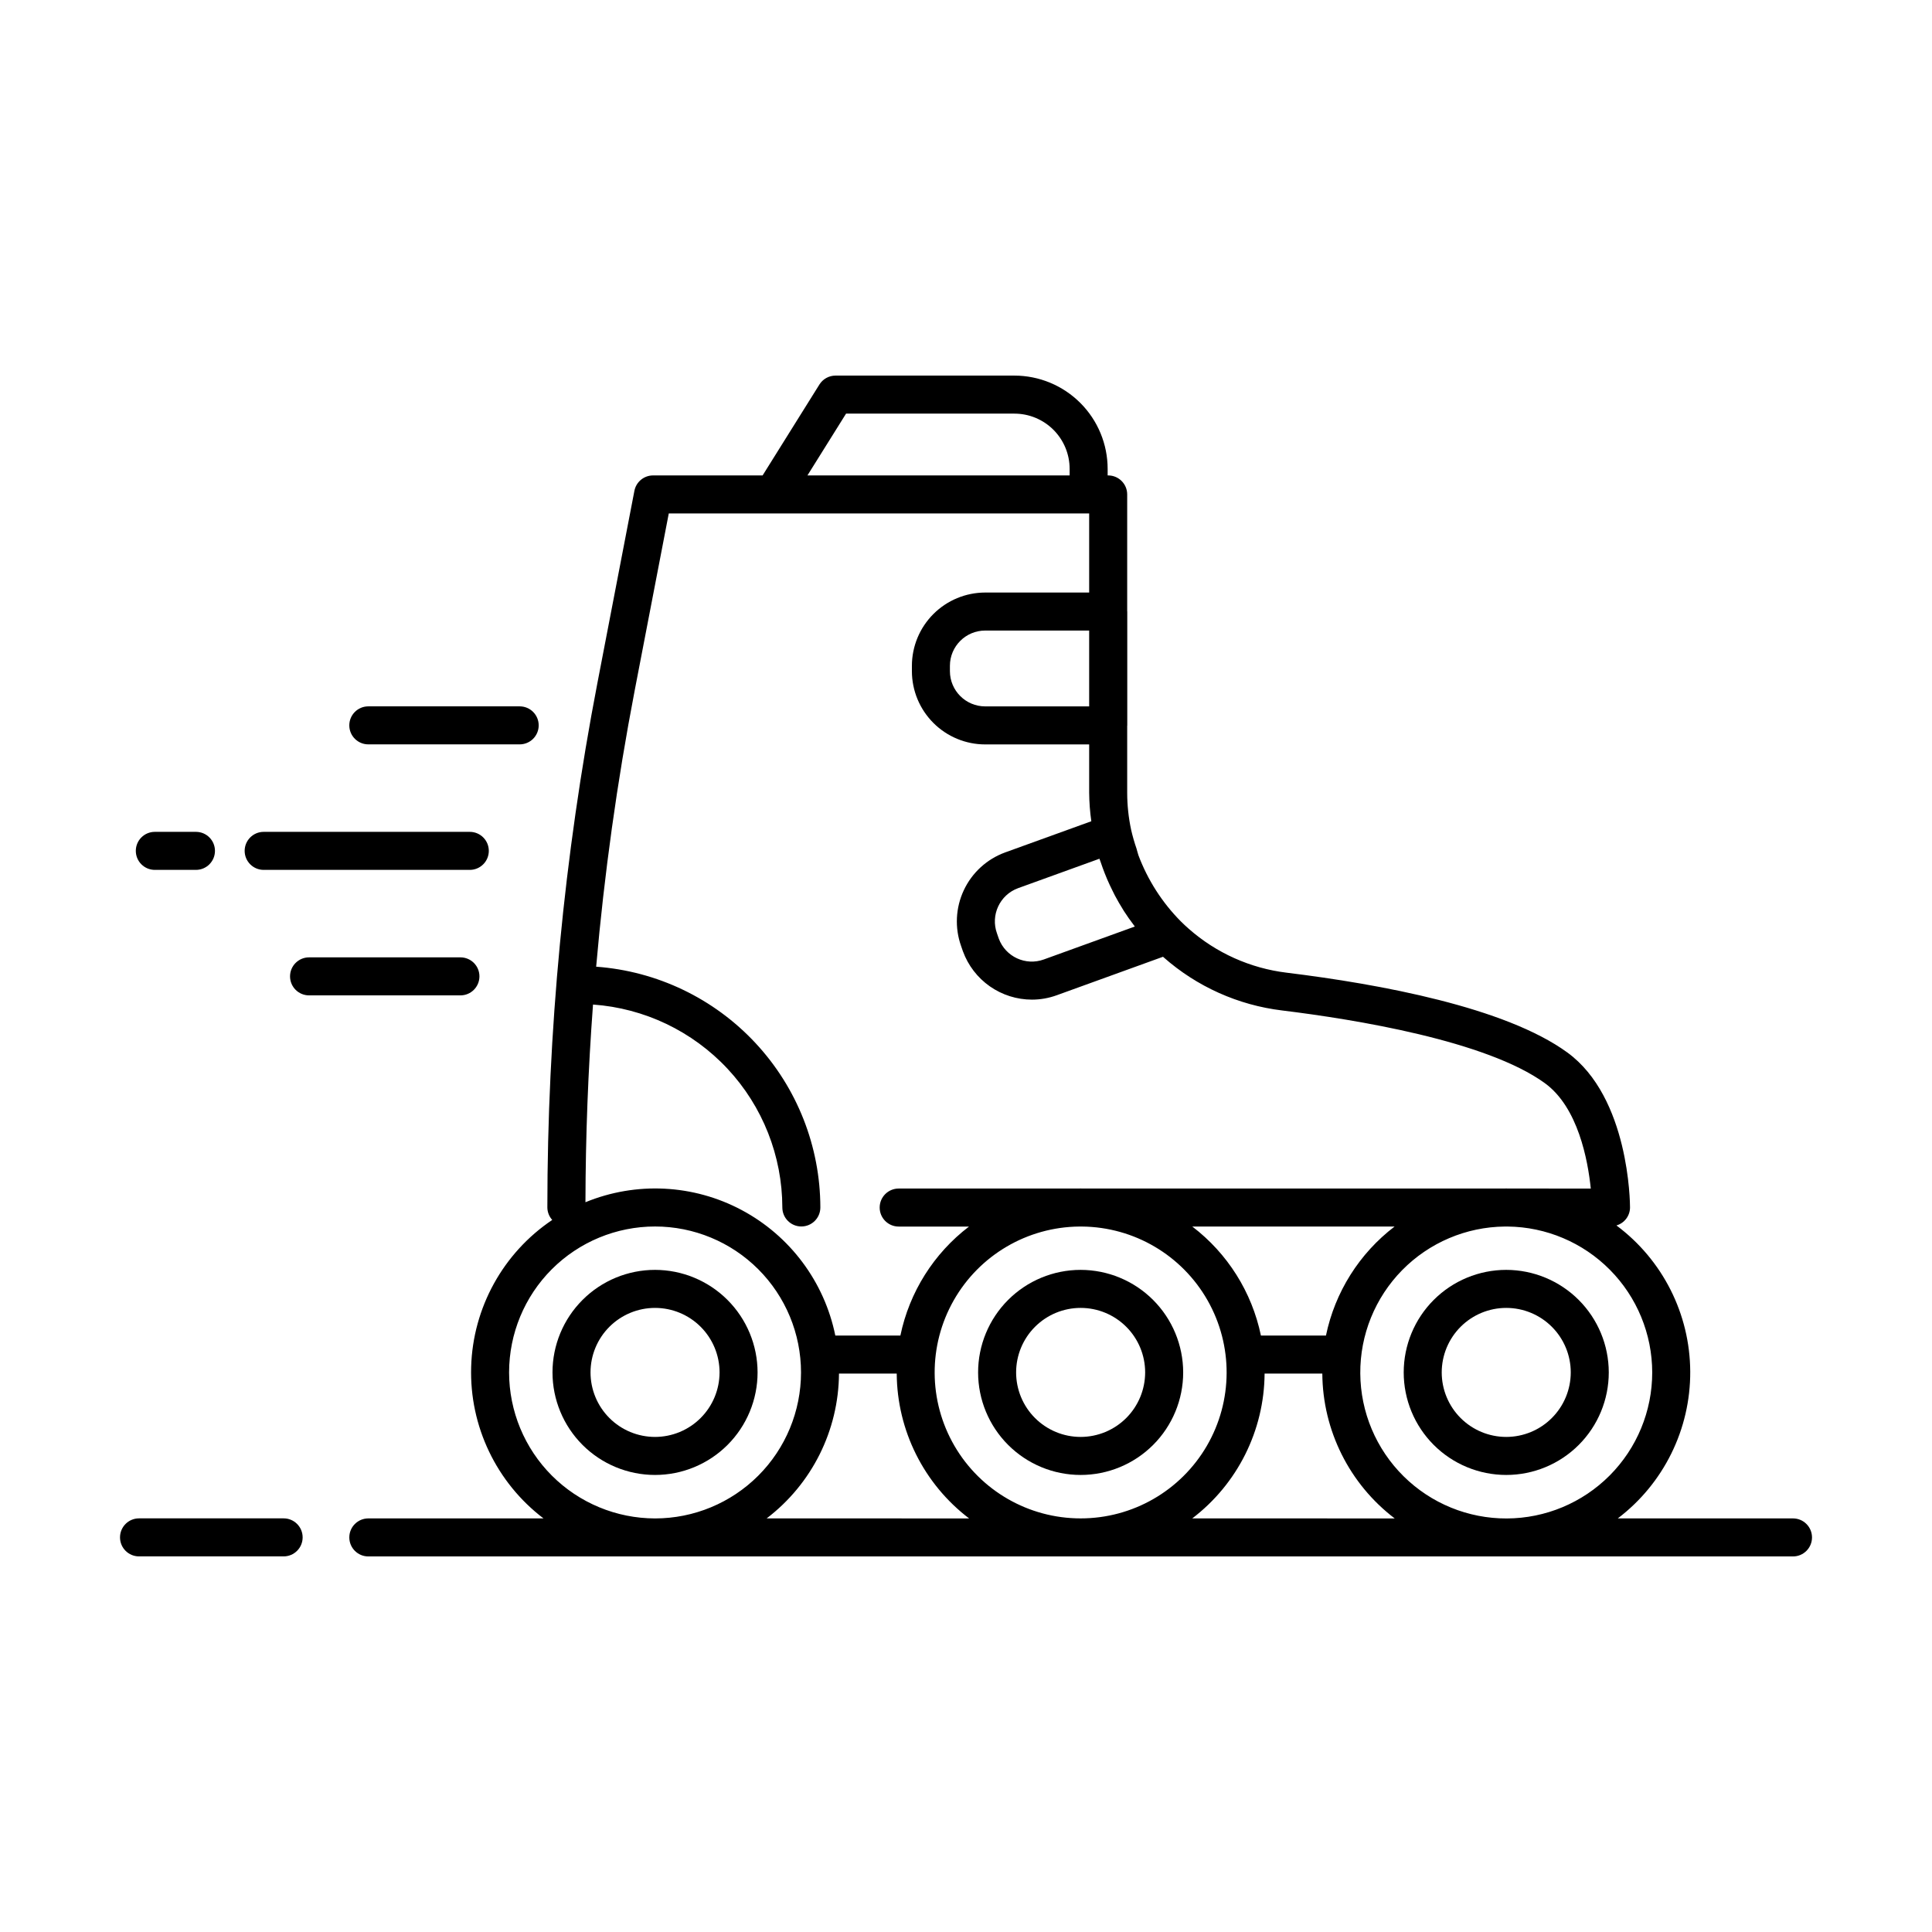 <?xml version="1.0" encoding="UTF-8"?>
<!-- Uploaded to: ICON Repo, www.svgrepo.com, Generator: ICON Repo Mixer Tools -->
<svg fill="#000000" width="800px" height="800px" version="1.1" viewBox="144 144 512 512" xmlns="http://www.w3.org/2000/svg">
 <g>
  <path d="m543.17 480.53c-7.207 0-14.121 2.863-19.215 7.961-5.098 5.098-7.957 12.008-7.957 19.215s2.863 14.117 7.957 19.215c5.098 5.094 12.008 7.957 19.215 7.957s14.121-2.863 19.215-7.961c5.098-5.094 7.957-12.008 7.957-19.215-0.008-7.203-2.871-14.109-7.965-19.203-5.098-5.094-12.004-7.961-19.207-7.969zm0 44.27c-4.535 0-8.883-1.801-12.09-5.008s-5.008-7.555-5.008-12.09 1.805-8.883 5.008-12.09c3.207-3.203 7.555-5.004 12.09-5.004 4.535 0 8.883 1.801 12.09 5.008 3.207 3.203 5.008 7.555 5.008 12.086-0.004 4.535-1.809 8.883-5.016 12.086-3.203 3.207-7.551 5.008-12.082 5.012z"/>
  <path d="m430.38 480.53c-7.207 0-14.117 2.863-19.215 7.961-5.094 5.094-7.957 12.008-7.957 19.211 0 7.207 2.863 14.121 7.957 19.215 5.098 5.098 12.008 7.961 19.215 7.961 7.207 0 14.117-2.863 19.215-7.961 5.098-5.094 7.961-12.008 7.961-19.215-0.012-7.203-2.875-14.109-7.969-19.203s-12.004-7.961-19.207-7.969zm0 44.27c-4.535 0-8.883-1.801-12.09-5.008-3.207-3.203-5.008-7.555-5.008-12.09 0-4.531 1.801-8.883 5.008-12.086 3.207-3.207 7.555-5.008 12.09-5.008s8.883 1.801 12.09 5.008c3.207 3.203 5.008 7.555 5.008 12.086-0.004 4.535-1.809 8.879-5.012 12.086-3.207 3.203-7.551 5.008-12.086 5.012z"/>
  <path d="m317.59 480.53c-7.207 0-14.117 2.863-19.211 7.961-5.098 5.098-7.961 12.008-7.961 19.215 0.004 7.207 2.867 14.117 7.961 19.215 5.098 5.094 12.008 7.957 19.215 7.957s14.117-2.863 19.215-7.961c5.094-5.094 7.957-12.008 7.957-19.215-0.008-7.203-2.875-14.109-7.969-19.203s-12-7.961-19.207-7.969zm0 44.27c-4.535 0-8.883-1.801-12.086-5.008-3.207-3.207-5.008-7.555-5.008-12.09s1.801-8.883 5.008-12.09c3.207-3.203 7.555-5.004 12.09-5.004s8.883 1.801 12.09 5.008c3.207 3.203 5.008 7.555 5.008 12.086-0.008 4.535-1.809 8.883-5.016 12.086-3.207 3.207-7.551 5.008-12.086 5.012z"/>
  <path d="m619.16 546.39h-46.426c12.156-9.23 19.266-23.641 19.195-38.906-0.07-15.266-7.316-29.609-19.559-38.73 2.121-0.609 3.586-2.543 3.602-4.746 0-1.188-0.188-29.152-16.633-41.105-16.422-11.945-49.496-18.082-74.34-21.129-9.633-1.164-18.691-5.223-25.969-11.641-0.723-0.629-1.398-1.262-2.082-1.945h-0.004c-4.945-4.984-8.777-10.957-11.246-17.527-0.211-0.57-0.316-1.18-0.504-1.758-0.566-1.641-1.047-3.309-1.434-5.004-0.691-3.227-1.043-6.519-1.043-9.82v-17.742c0-0.035 0.02-0.062 0.02-0.098v-30.176c0-0.035-0.02-0.062-0.02-0.098v-30.938c0-2.781-2.258-5.035-5.039-5.035h-0.141v-1.754c-0.008-6.547-2.609-12.828-7.242-17.457-4.629-4.633-10.91-7.238-17.457-7.246h-47.418c-1.738 0-3.352 0.895-4.273 2.371l-15.051 24.086h-29.031c-2.414 0-4.488 1.715-4.945 4.086l-9.824 51.031c-8.809 45.773-13.242 92.285-13.242 138.9 0.016 1.215 0.473 2.387 1.293 3.285-13.027 8.758-21.031 23.266-21.488 38.957-0.461 15.688 6.68 30.637 19.172 40.141h-46.422c-2.785 0-5.039 2.258-5.039 5.039 0 2.785 2.254 5.039 5.039 5.039h377.55c2.781 0 5.039-2.254 5.039-5.039 0-2.781-2.258-5.039-5.039-5.039zm-37.305-38.684c0.004 10.238-4.051 20.062-11.277 27.316-7.223 7.254-17.027 11.348-27.266 11.387-10.238 0.039-20.074-3.984-27.352-11.188-7.277-7.199-11.402-16.992-11.473-27.23s3.922-20.086 11.098-27.387c7.18-7.301 16.957-11.457 27.195-11.559h0.777c10.188 0.109 19.918 4.231 27.086 11.469 7.168 7.234 11.195 17.008 11.211 27.191zm-103.7-9.773c-2.383-11.504-8.84-21.762-18.184-28.887h53.605c-9.34 7.125-15.797 17.383-18.184 28.887zm-47.773 48.457c-13.773 0.008-26.512-7.316-33.438-19.219-6.93-11.906-7.004-26.598-0.195-38.57s19.473-19.422 33.246-19.555h0.777c13.773 0.133 26.434 7.582 33.242 19.555 6.809 11.973 6.738 26.664-0.191 38.57-6.93 11.902-19.668 19.227-33.441 19.219zm14.352-156.85-24.098 8.723c-4.824 1.762-10.164-0.707-11.949-5.523l-0.48-1.387c-1.75-4.852 0.75-10.203 5.594-11.98l21.562-7.801c0.105 0.332 0.246 0.648 0.355 0.98 0.328 0.98 0.68 1.953 1.059 2.914 0.211 0.539 0.426 1.074 0.656 1.602 0.422 0.98 0.879 1.941 1.352 2.894 0.227 0.457 0.441 0.922 0.684 1.375 0.68 1.277 1.402 2.527 2.172 3.754 0.062 0.102 0.117 0.207 0.184 0.309 0.848 1.324 1.762 2.609 2.719 3.867 0.066 0.09 0.125 0.188 0.191 0.273zm-12.094-58.34h-27.559c-5.156-0.004-9.336-4.184-9.344-9.34v-1.418c0.008-5.156 4.188-9.336 9.344-9.34h27.559zm-64.426-77.586h44.625c3.875 0.004 7.594 1.547 10.336 4.289 2.742 2.742 4.285 6.461 4.289 10.336v1.75l-69.484 0.004zm-67.062 156.6c13.609 0.965 26.352 7.051 35.66 17.027 9.305 9.973 14.492 23.105 14.516 36.75 0 2.781 2.254 5.035 5.035 5.035 2.785 0 5.039-2.254 5.039-5.035-0.027-16.172-6.164-31.734-17.184-43.566-11.016-11.836-26.102-19.066-42.23-20.242 2.148-24.547 5.555-48.965 10.203-73.164l9.039-46.949h111.41v20.957h-27.559c-5.148 0.008-10.082 2.055-13.723 5.695-3.641 3.637-5.691 8.574-5.695 13.723v1.418c0.004 5.148 2.055 10.082 5.695 13.723s8.574 5.688 13.723 5.691h27.559v12.805c0.023 2.527 0.211 5.051 0.57 7.555l-22.848 8.266c-4.824 1.762-8.758 5.359-10.941 10.008-2.184 4.648-2.441 9.969-0.715 14.809l0.48 1.395h0.004c1.371 3.746 3.856 6.984 7.125 9.273 3.269 2.289 7.164 3.519 11.156 3.523 2.254 0 4.488-0.398 6.606-1.172l28.137-10.188c0.059 0.051 0.109 0.105 0.168 0.156 8.797 7.758 19.742 12.664 31.387 14.074 19.379 2.375 54.191 8.035 69.645 19.277 8.785 6.383 11.387 20.379 12.16 27.918l-22.016-0.004c-0.133 0-0.258-0.02-0.391-0.02-0.133 0-0.258 0.02-0.391 0.02h-112c-0.133 0-0.258-0.02-0.391-0.02-0.133 0-0.258 0.02-0.387 0.02h-47.836c-2.781 0-5.039 2.254-5.039 5.039 0 2.781 2.258 5.039 5.039 5.039h18.633c-9.344 7.125-15.797 17.383-18.184 28.887h-17.242c-2.894-14.223-11.984-26.414-24.793-33.25-12.809-6.836-27.996-7.598-41.426-2.086 0.035-17.473 0.703-34.934 2.004-52.387zm-22.238 97.496v0.004c0-10.262 4.074-20.102 11.328-27.355 7.258-7.254 17.094-11.328 27.355-11.328 10.258 0 20.098 4.078 27.352 11.332 7.254 7.254 11.328 17.094 11.328 27.352 0 10.258-4.074 20.098-11.328 27.352-7.258 7.254-17.094 11.332-27.355 11.332-10.254-0.016-20.086-4.094-27.34-11.344-7.25-7.254-11.328-17.086-11.34-27.344zm68.246 38.684v0.004c11.992-9.133 19.078-23.309 19.18-38.383h15.301c0.102 15.074 7.184 29.25 19.18 38.383zm112.79 0v0.004c11.992-9.133 19.078-23.309 19.18-38.383h15.297c0.102 15.074 7.188 29.25 19.18 38.383z"/>
  <path d="m180.84 556.46h38.324c2.785 0 5.039-2.254 5.039-5.039 0-2.781-2.254-5.039-5.039-5.039h-38.324c-2.781 0-5.035 2.258-5.035 5.039 0 2.785 2.254 5.039 5.035 5.039z"/>
  <path d="m286.76 336.23c0-2.785-2.258-5.039-5.039-5.039h-40.117 0.004c-2.785 0-5.039 2.254-5.039 5.039 0 2.781 2.254 5.035 5.039 5.035h40.113c1.336 0 2.617-0.531 3.562-1.473 0.945-0.945 1.477-2.227 1.477-3.562z"/>
  <path d="m225.9 397.71c-2.781 0-5.035 2.254-5.035 5.035 0 2.785 2.254 5.039 5.035 5.039h40.121c2.781 0 5.035-2.254 5.035-5.039 0-2.781-2.254-5.035-5.035-5.035z"/>
  <path d="m273.54 369.49c0-2.781-2.258-5.039-5.039-5.039h-54.625c-2.781 0-5.039 2.258-5.039 5.039s2.258 5.039 5.039 5.039h54.625c1.336 0 2.617-0.531 3.562-1.477 0.945-0.945 1.477-2.227 1.477-3.562z"/>
  <path d="m185.03 364.45c-2.785 0-5.039 2.258-5.039 5.039s2.254 5.039 5.039 5.039h10.902c2.781 0 5.035-2.258 5.035-5.039s-2.254-5.039-5.035-5.039z"/>
 </g>
</svg>